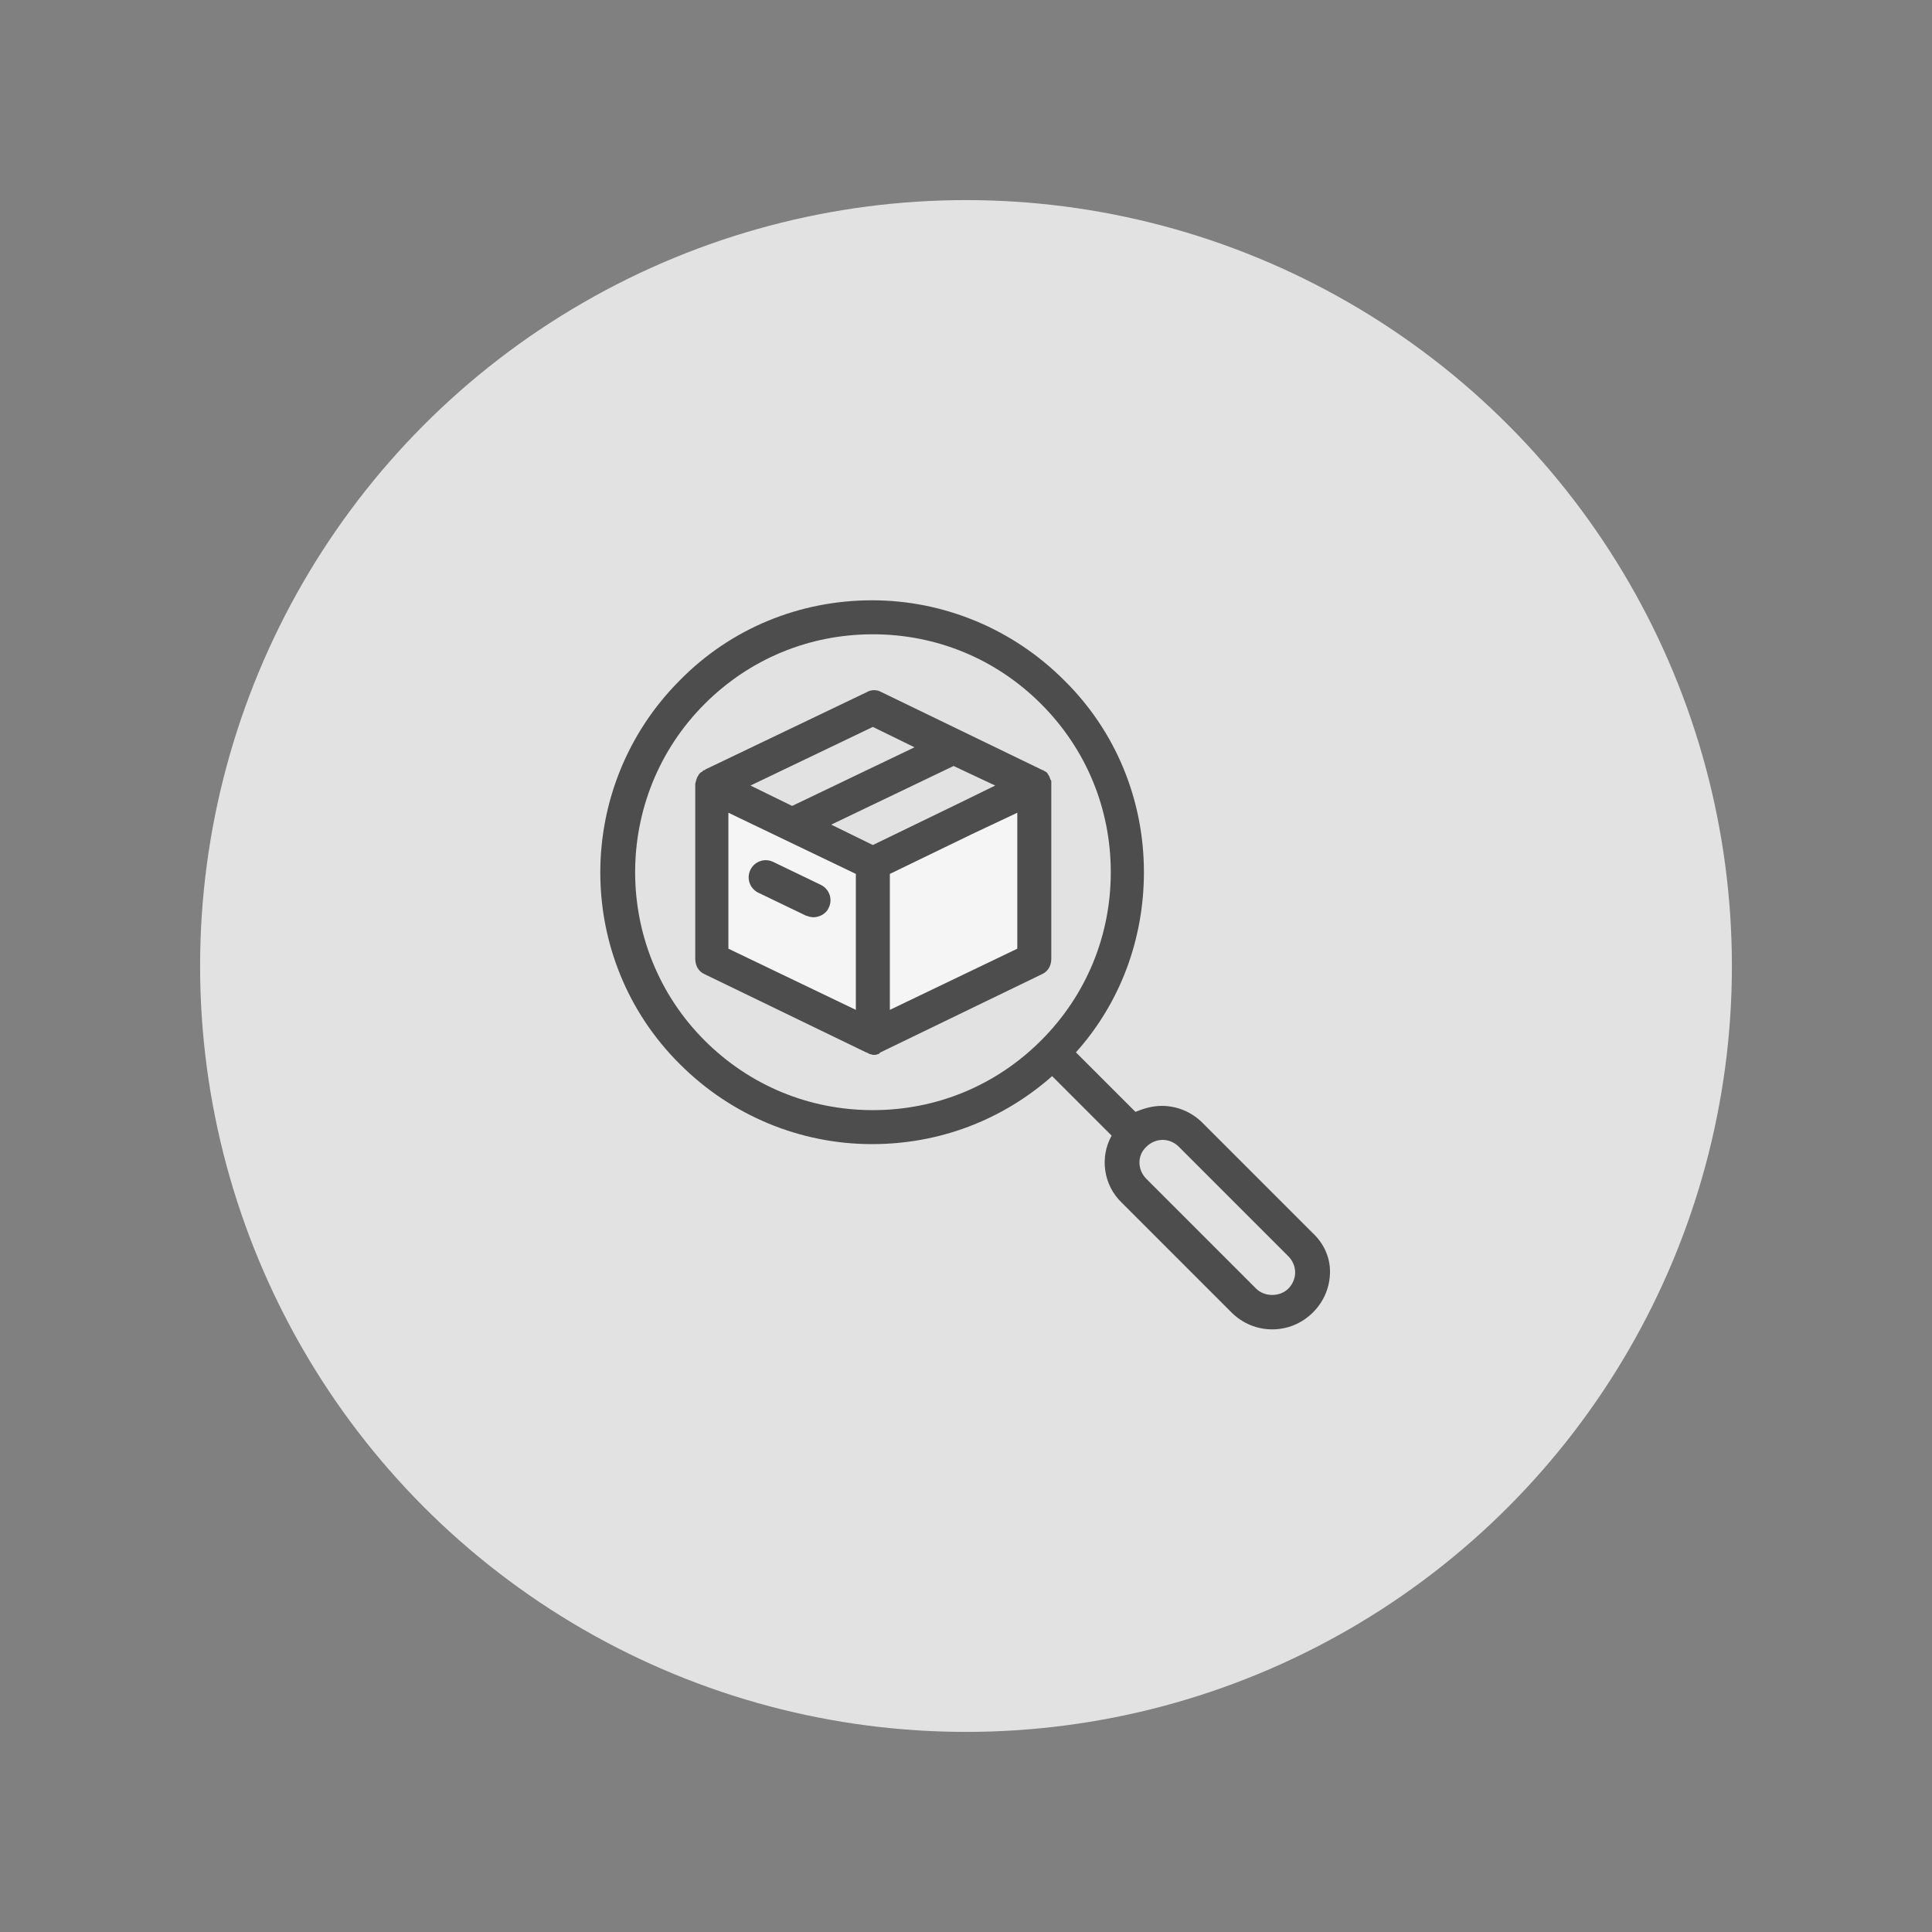 <?xml version="1.0" encoding="UTF-8"?> <svg xmlns="http://www.w3.org/2000/svg" width="280" height="280" viewBox="0 0 280 280" fill="none"><rect x="0" y="0" width="280" height="280" fill="#808080" stroke="none"/> <circle cx="140" cy="140" r="111" fill="#E2E2E2"></circle> <g opacity="0.66"> <path d="M190.168 178.623L174.282 162.737C172.681 161.136 170.587 160.274 168.371 160.274C167.016 160.274 165.785 160.643 164.553 161.136L155.933 152.515C162.336 145.373 165.785 136.136 165.785 126.408C165.785 115.94 161.721 105.965 154.209 98.576C146.82 91.187 136.845 87 126.377 87C115.909 87 105.934 91.064 98.545 98.576C83.152 113.97 83.152 138.969 98.545 154.239C105.934 161.628 115.909 165.815 126.377 165.815C136.106 165.815 145.219 162.367 152.484 155.963L161.105 164.584C159.381 167.663 159.873 171.727 162.583 174.313L178.469 190.199C180.07 191.8 182.163 192.662 184.38 192.662C186.597 192.662 188.69 191.8 190.291 190.199C191.892 188.598 192.754 186.504 192.754 184.288C192.754 182.071 191.769 180.101 190.168 178.623ZM102.117 150.791C88.693 137.368 88.693 115.447 102.117 102.024C108.643 95.497 117.264 91.926 126.5 91.926C135.736 91.926 144.357 95.497 150.884 102.024C157.41 108.551 160.982 117.172 160.982 126.408C160.982 135.644 157.41 144.264 150.884 150.791C144.357 157.318 135.736 160.889 126.5 160.889C117.264 160.889 108.643 157.318 102.117 150.791ZM186.72 186.751C185.488 187.982 183.272 187.982 182.04 186.751L166.154 170.864C164.799 169.51 164.799 167.416 166.154 166.185C166.77 165.569 167.632 165.2 168.494 165.2C169.356 165.2 170.218 165.569 170.834 166.185L186.72 182.071C187.336 182.687 187.705 183.549 187.705 184.411C187.705 185.273 187.336 186.135 186.72 186.751Z" fill="black"></path> <path d="M125 126L103.5 115L102.5 140.5L127 152L149.5 140.5L150.5 115L125 126Z" fill="white"></path> <path d="M127.608 152.516L151.007 141.186C151.869 140.816 152.361 139.954 152.361 138.969V113.847C152.361 113.724 152.361 113.601 152.361 113.477C152.361 113.354 152.361 113.354 152.361 113.231C152.361 113.108 152.238 112.985 152.238 112.985C152.238 112.862 152.115 112.739 152.115 112.615C152.115 112.492 151.992 112.492 151.992 112.369C151.869 112.246 151.869 112.123 151.745 112L151.622 111.876C151.499 111.876 151.499 111.753 151.376 111.753C151.376 111.753 151.253 111.753 151.253 111.63C151.253 111.63 151.253 111.63 151.13 111.63L127.731 100.301C127.116 99.931 126.254 99.931 125.638 100.301L102.24 111.507L102.116 111.63C102.116 111.63 102.116 111.63 101.993 111.63C101.993 111.63 101.87 111.63 101.87 111.753C101.747 111.877 101.624 111.877 101.501 112L101.377 112.123C101.254 112.246 101.254 112.369 101.131 112.492C101.131 112.615 101.008 112.615 101.008 112.739C101.008 112.862 100.885 112.985 100.885 113.108C100.885 113.231 100.762 113.477 100.762 113.601V113.724V138.969C100.762 139.954 101.254 140.816 102.116 141.186L125.515 152.516C125.638 152.516 125.638 152.516 125.761 152.639C125.884 152.639 125.884 152.639 126.007 152.762C126.254 152.762 126.377 152.885 126.623 152.885C126.869 152.885 126.992 152.885 127.239 152.762C127.362 152.762 127.362 152.762 127.485 152.639C127.362 152.639 127.485 152.639 127.608 152.516ZM144.233 113.847L138.692 116.556L126.5 122.467L120.466 119.512L138.199 111.014L144.233 113.847ZM128.963 146.358V126.654L140.908 120.866L147.435 117.788V137.491L128.963 146.358ZM126.5 105.35L132.534 108.305L114.801 116.802L108.766 113.847L126.5 105.35ZM105.565 117.788L124.037 126.654V146.358L105.565 137.491V117.788Z" fill="black"></path> <path d="M118.988 128.255L112.092 124.93C110.861 124.314 109.383 124.807 108.767 126.038C108.151 127.27 108.644 128.747 109.875 129.363L116.772 132.688C117.141 132.811 117.511 132.935 117.88 132.935C118.742 132.935 119.727 132.442 120.097 131.58C120.713 130.348 120.22 128.871 118.988 128.255Z" fill="black"></path> </g> </svg> 